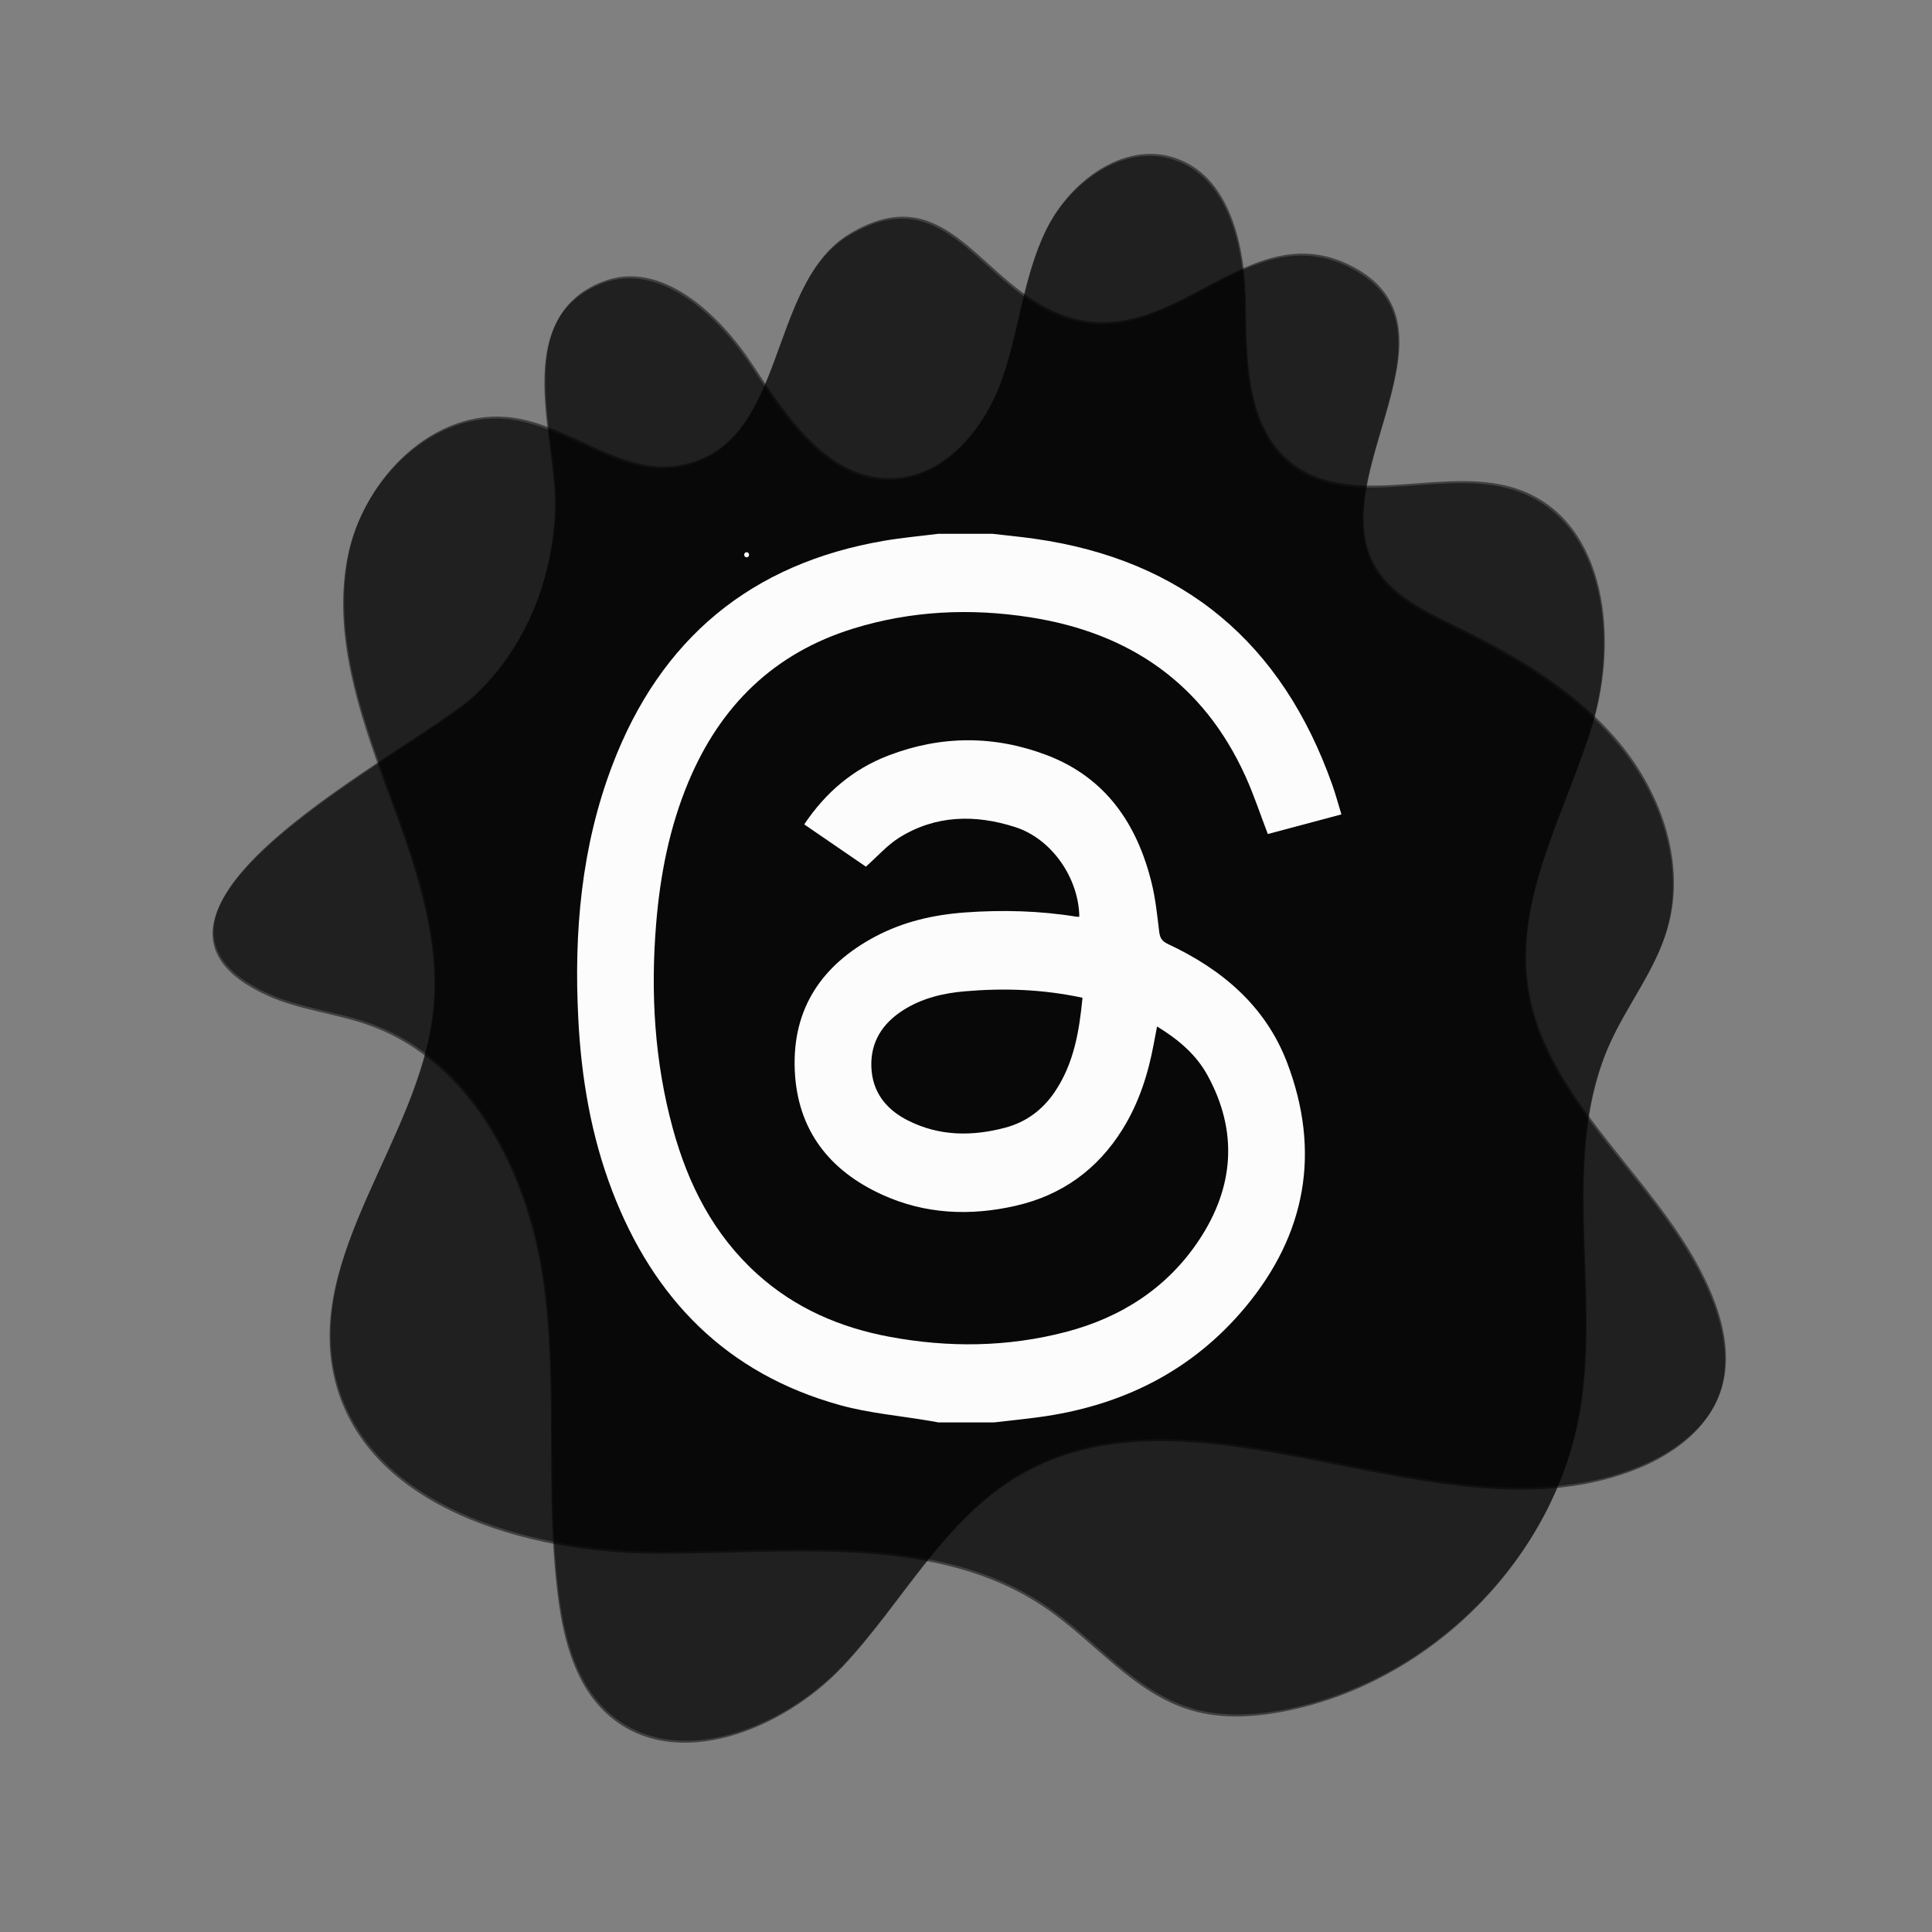<?xml version="1.0" encoding="utf-8"?>
<!-- Generator: Adobe Illustrator 16.0.3, SVG Export Plug-In . SVG Version: 6.00 Build 0)  -->
<!DOCTYPE svg PUBLIC "-//W3C//DTD SVG 1.1//EN" "http://www.w3.org/Graphics/SVG/1.1/DTD/svg11.dtd">
<svg version="1.1" id="Capa_1" xmlns="http://www.w3.org/2000/svg" xmlns:xlink="http://www.w3.org/1999/xlink" x="0px" y="0px"
	 width="1920px" height="1920px" viewBox="0 0 1920 1920" enable-background="new 0 0 1920 1920" xml:space="preserve">
<rect x="0" y="0" width="1920" height="1920" fill="#808080" stroke="none"/>
<g>
	<path opacity="0.5" d="M1367.593,564.091c17.189,28.51,49.83,43.708,80.058,58.499c60.351,29.497,119.615,64.687,162.134,116.012
		c42.519,51.307,66.047,121.502,47.159,184.965c-11.901,40.036-39.103,73.851-56.356,111.964
		c-51.172,113.072-9.266,245.336-30.363,367.297c-24.617,142.449-143.841,264.58-287.904,294.943
		c-31.994,6.748-65.775,9.23-97.141,0.086c-57.479-16.779-96.019-68.344-145.27-101.887
		c-108.226-73.746-252.662-53.771-384.467-53.924c-131.805-0.154-289.894-46.242-321.498-171.707
		c-31.28-124.221,82.929-238.619,97.209-365.816c8.654-77.115-20.146-152.953-47.006-225.92
		c-26.861-72.983-52.617-150.607-37.809-226.821c14.808-76.213,85.224-147.717,163.562-136.684
		c57.444,8.092,107.767,57.19,164.923,47.313c110.179-19.023,86.124-181.106,170.566-230.748
		c90.442-53.161,123.712,37.571,194.894,74.36c117.372,60.675,192.207-95.492,300.229-43.028
		C1464.463,323.194,1312.783,473.223,1367.593,564.091z"/>
	<path opacity="0.5" d="M266.776,987.455c31.773,14.416,67.627,17.647,100.558,29.326
		c101.952,36.16,157.476,146.375,172.997,251.574c15.539,105.217,1.496,212.896,15.385,318.316
		c5.662,42.994,17.698,88.367,51.036,116.861c65.961,56.357,172.029,14.045,231.429-48.943
		c59.399-62.986,100.167-145.541,175.19-189.674c179.968-105.863,422.531,71.725,616.116-7.721
		c34.835-14.297,67.799-38.744,80.208-73.697c10.354-29.139,5.032-61.592-5.898-90.545
		c-43.25-114.566-168.527-193.127-185.323-314.168c-12.291-88.606,37.792-172.403,63.989-258.051
		c26.216-85.666,14.4-201.099-70.636-233.451c-71.913-27.354-163.987,19.89-225.699-25.467
		c-47.108-34.613-47.346-102.105-47.992-159.805c-0.663-57.7-15.658-127.828-71.691-145.508
		c-50.44-15.93-103.313,24.09-126.229,70.926s-26.605,100.405-44.184,149.417c-17.563,49.013-57.376,97.515-110.352,98.382
		c-62.391,1.003-103.43-60.606-137.194-112.067c-33.745-51.443-91.684-105.914-149.638-83.269
		c-92.653,36.229-43.504,156.932-46.275,225.682c-2.771,68.666-29.513,137.5-80.871,185.255
		C413.151,745.299,84.462,904.68,266.776,987.455z"/>
</g>
<g>
	<path opacity="0.5" d="M1366.593,566.091c17.189,28.51,49.83,43.708,80.058,58.499c60.351,29.497,119.615,64.687,162.134,116.012
		c42.519,51.307,66.047,121.502,47.159,184.965c-11.901,40.036-39.103,73.851-56.356,111.964
		c-51.172,113.072-9.266,245.336-30.363,367.297c-24.617,142.449-143.841,264.58-287.904,294.943
		c-31.994,6.748-65.775,9.23-97.141,0.086c-57.479-16.779-96.019-68.344-145.27-101.887
		c-108.226-73.746-252.662-53.771-384.467-53.924c-131.805-0.154-289.894-46.242-321.498-171.707
		c-31.28-124.221,82.929-238.619,97.209-365.816c8.654-77.115-20.146-152.953-47.006-225.92
		c-26.861-72.983-52.617-150.607-37.809-226.821c14.808-76.213,85.224-147.717,163.562-136.684
		c57.444,8.092,107.767,57.19,164.923,47.313c110.179-19.023,86.124-181.106,170.566-230.748
		c90.442-53.161,123.712,37.571,194.894,74.36c117.372,60.675,192.207-95.492,300.229-43.028
		C1463.463,325.194,1311.783,475.223,1366.593,566.091z"/>
	<path opacity="0.5" d="M265.776,989.455c31.773,14.416,67.627,17.647,100.558,29.326
		c101.952,36.16,157.476,146.375,172.997,251.574c15.539,105.217,1.496,212.896,15.385,318.316
		c5.662,42.994,17.698,88.367,51.036,116.861c65.961,56.357,172.029,14.045,231.429-48.943
		c59.399-62.986,100.167-145.541,175.19-189.674c179.968-105.863,422.531,71.725,616.116-7.721
		c34.835-14.297,67.799-38.744,80.208-73.697c10.354-29.139,5.032-61.592-5.898-90.545
		c-43.25-114.566-168.527-193.127-185.323-314.168c-12.291-88.606,37.792-172.403,63.989-258.051
		c26.216-85.666,14.4-201.099-70.636-233.451c-71.913-27.354-163.987,19.89-225.699-25.467
		c-47.108-34.613-47.346-102.105-47.992-159.805c-0.663-57.7-15.658-127.828-71.691-145.508
		c-50.44-15.93-103.313,24.09-126.229,70.926s-26.605,100.405-44.184,149.417c-17.563,49.013-57.377,97.515-110.352,98.382
		c-62.391,1.003-103.43-60.606-137.194-112.067c-33.745-51.443-91.684-105.914-149.638-83.269
		c-92.653,36.229-43.504,156.932-46.275,225.682c-2.771,68.666-29.513,137.5-80.871,185.255
		C412.151,747.299,83.462,906.68,265.776,989.455z"/>
</g>
<path fill-rule="evenodd" clip-rule="evenodd" fill="#FCFCFC" d="M986.104,530.469c13.94,1.619,27.924,2.937,41.814,4.903
	c148.68,21.042,246.35,103.925,296.121,244.673c3.327,9.405,5.907,19.075,9.047,29.312c-24.935,6.651-49.216,13.129-73.127,19.507
	c-7.514-19.565-13.858-38.937-22.226-57.39c-41.841-92.289-115.187-142.596-213.836-157.999
	c-59.259-9.253-118.02-6.64-175.617,11.099c-79.095,24.358-132.39,76.754-164.051,152.296
	c-18.954,45.222-28.189,92.731-32.166,141.322c-5.62,68.667-1.648,136.68,16.599,203.392
	c15.203,55.584,40.556,105.459,84.057,144.687c37.571,33.88,82.285,53.097,131.402,62.242
	c58.63,10.916,117.293,10.271,175.188-4.851c55.052-14.378,100.902-43.887,132.438-91.511
	c34.554-52.18,38.971-107.696,8.151-163.716c-11.301-20.542-28.897-35.454-50.021-48.343c-1.17,6.124-2.233,11.522-3.229,16.935
	c-5.552,30.163-14.751,59.005-31.078,85.224c-24.924,40.023-60.307,65.579-106.313,76.07
	c-45.253,10.321-89.842,8.363-132.408-10.975c-53.026-24.087-84.588-64.753-87.029-124.018
	c-2.522-61.252,27.113-104.535,80.243-132.711c27.841-14.765,58.047-21.599,89.235-23.843c37.078-2.67,74.092-1.729,110.873,4.301
	c0.789,0.129,1.64-0.106,2.451-0.171c-0.683-38.567-27.463-77.288-63.688-88.941c-39.57-12.73-78.983-12.17-115.319,10.5
	c-11.916,7.434-21.527,18.561-33.105,28.809c-19.277-13.215-40.035-27.445-61.271-42.003c21.232-31.777,48.643-55.027,83.753-68.485
	c52.333-20.059,105.312-20.166,157.435-0.282c58.457,22.3,89.701,68.368,104.102,127.162c3.873,15.815,5.51,32.219,7.496,48.437
	c0.745,6.07,2.735,9.283,8.581,12.016c53.601,25.05,97.005,61.463,118.509,117.929c33.688,88.463,18.914,170.359-41.33,242.775
	c-53.299,64.067-123.502,98.568-205.627,109.573c-14.744,1.976-29.552,3.471-44.33,5.188c-18.398,0-36.797,0-55.194,0
	c-2.792-0.502-5.581-1.026-8.378-1.502c-29.933-5.102-60.568-7.666-89.676-15.738c-112.203-31.117-184.996-105.393-226.082-212.601
	c-21.055-54.936-30.738-112.295-33.771-170.792c-4.473-86.261,2.871-171.234,33.858-252.602
	c47.717-125.3,137.626-200.408,270.344-222.99c17.778-3.024,35.797-4.626,53.705-6.888
	C950.457,530.469,968.279,530.469,986.104,530.469z M1075.778,991.56c-39.412-8.478-78.022-9.753-116.843-6.422
	c-21.662,1.858-42.541,6.839-61.176,18.652c-20.633,13.081-32.704,31.527-31.818,56.45c0.892,25.1,14.71,42.396,36.506,53.352
	c31.074,15.617,63.576,15.84,96.497,7.093c20.82-5.533,37.179-17.716,49.212-35.507
	C1067.13,1057.124,1072.543,1025.068,1075.778,991.56z"/>
<g>
	<g>
		<path fill="#FFFFFF" d="M742,553.833c3.225,0,3.225-5,0-5S738.775,553.833,742,553.833L742,553.833z"/>
	</g>
</g>
</svg>
